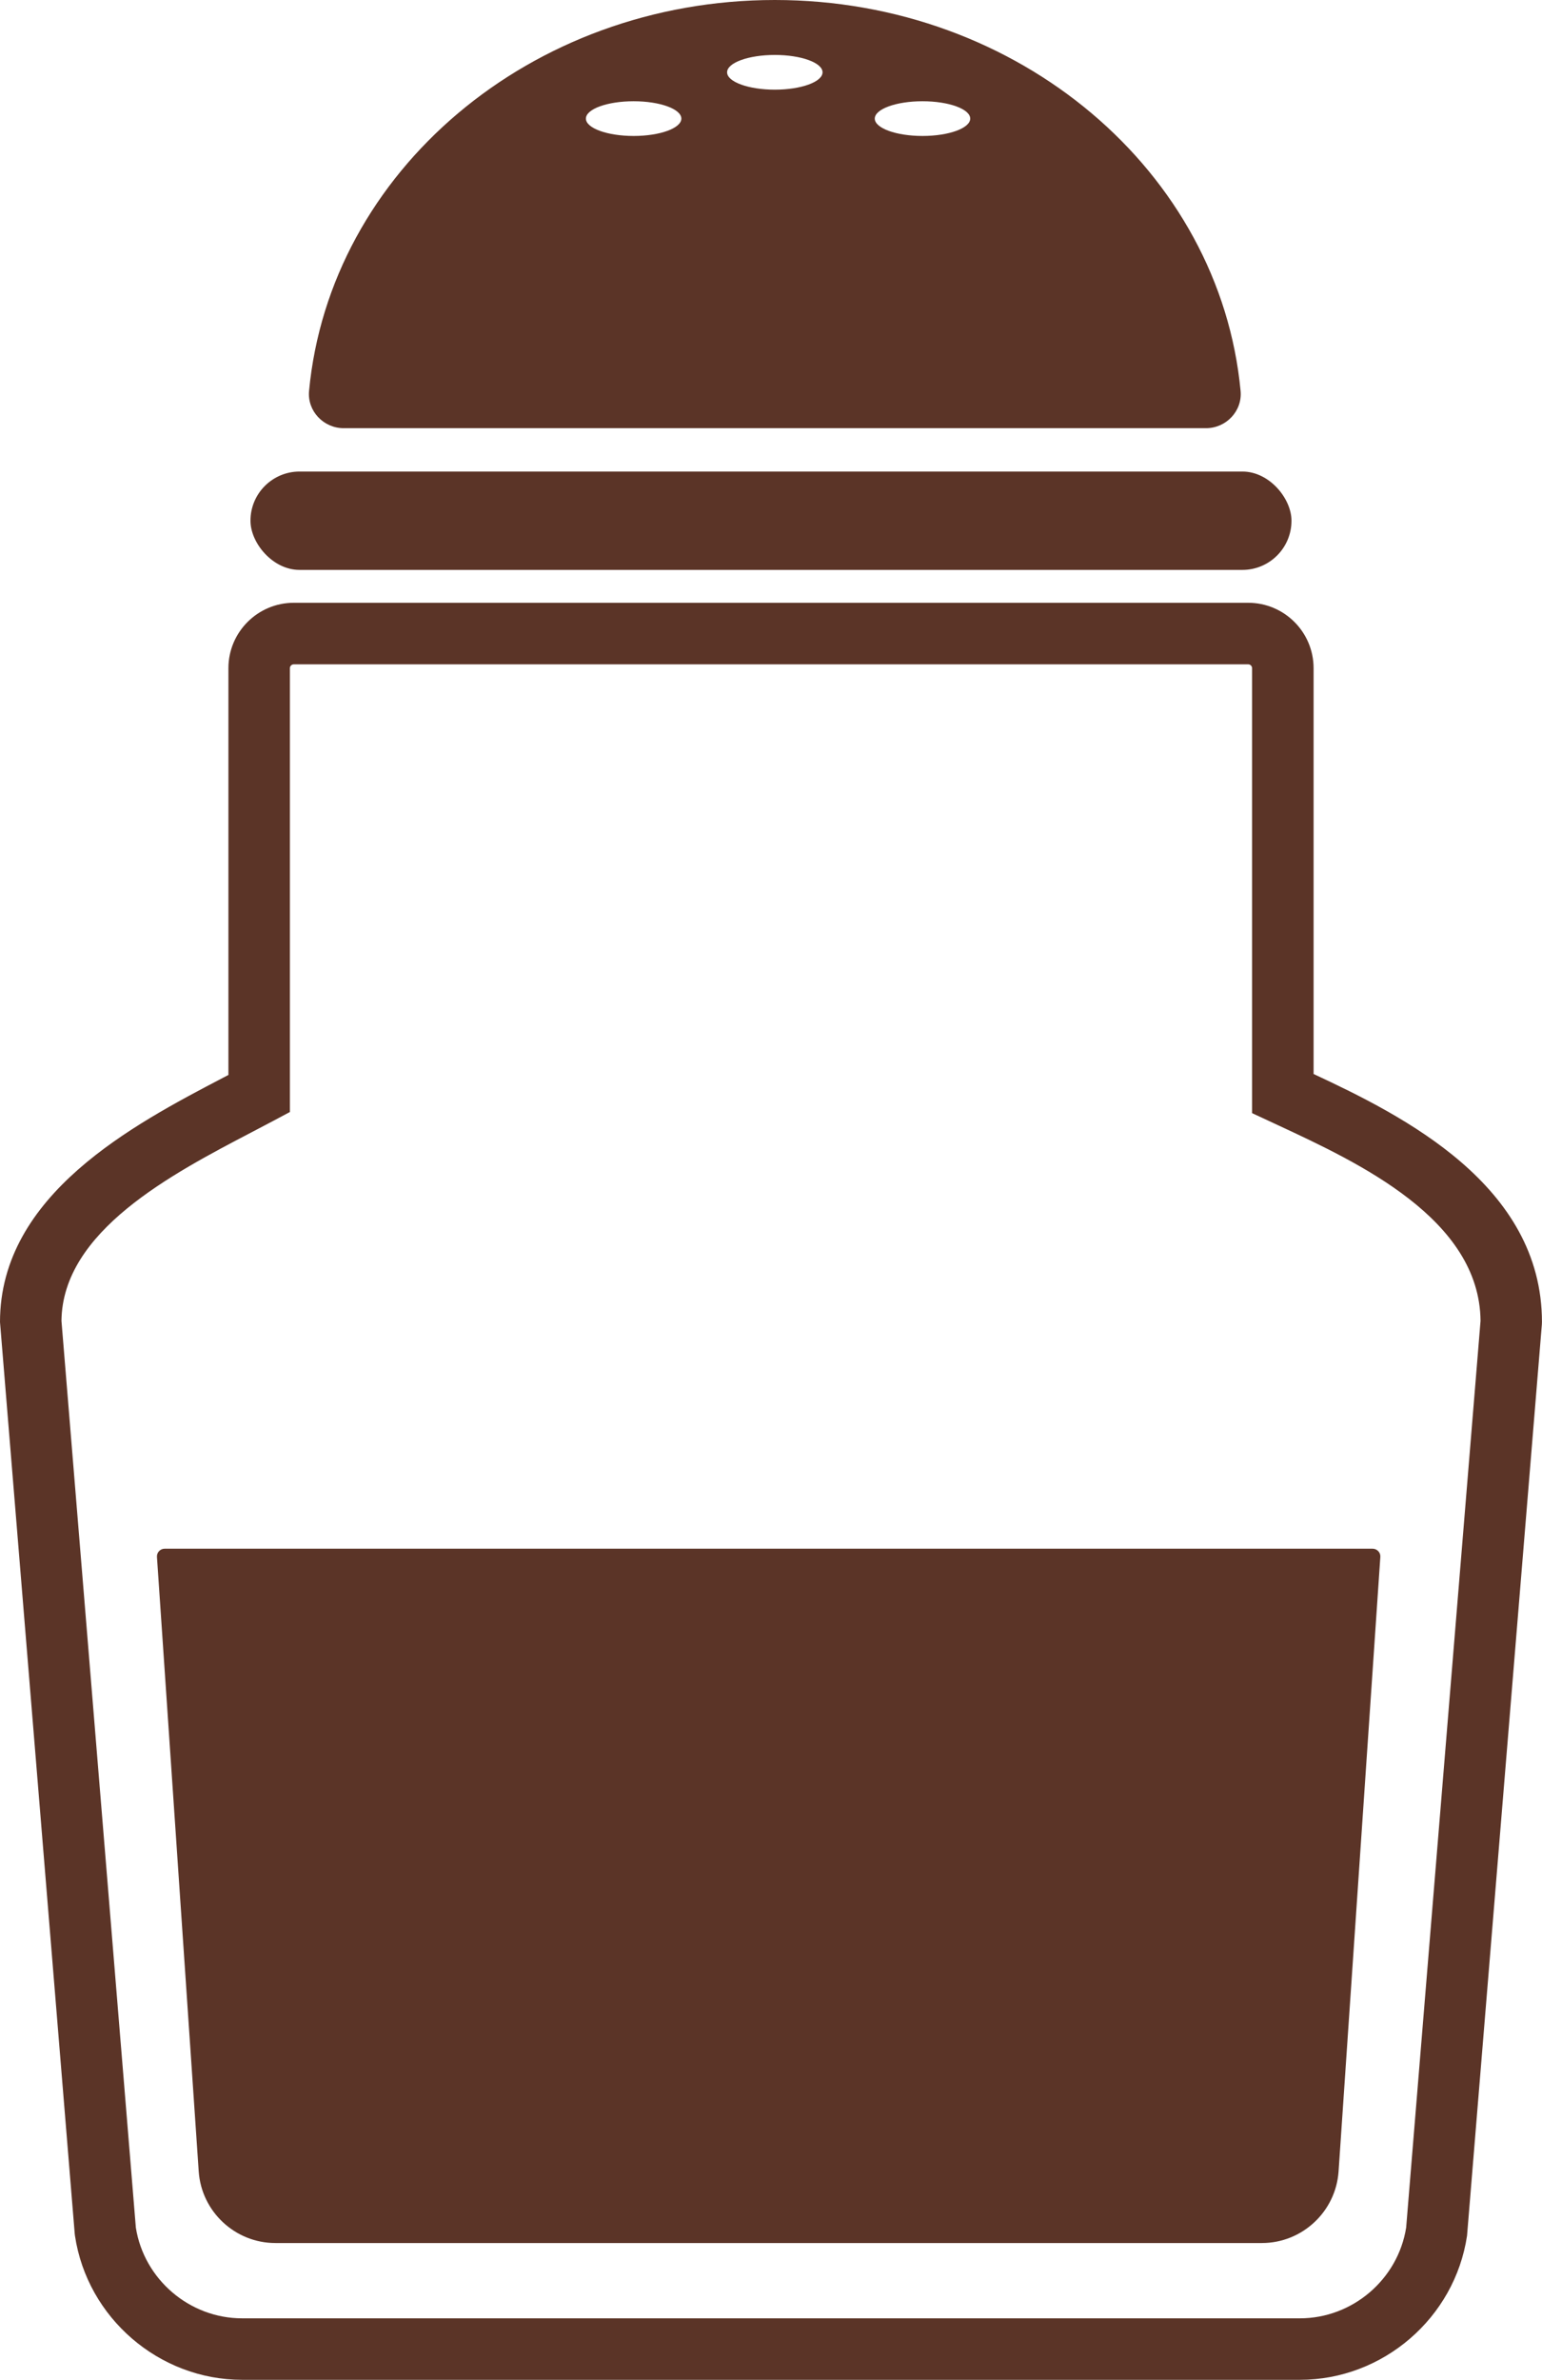 <svg xmlns="http://www.w3.org/2000/svg" id="Layer_1" viewBox="0 0 320.87 495"><defs><style>.cls-1{fill:#5b3427;}</style></defs><path class="cls-1" d="m71.5,89.06h179.46c4.19,0,7.58-3.57,7.19-7.74C253.87,35.76,212.11,0,161.23,0s-92.64,35.76-96.92,81.32c-.39,4.17,3.01,7.74,7.19,7.74ZM191.96,21.06c5.48,0,9.93,1.62,9.93,3.61s-4.45,3.61-9.93,3.61-9.93-1.62-9.93-3.61,4.45-3.61,9.93-3.61Zm-30.73-9.63c5.48,0,9.93,1.62,9.93,3.61s-4.45,3.61-9.93,3.61-9.93-1.62-9.93-3.61,4.45-3.61,9.93-3.61Zm-29.38,9.63c5.48,0,9.93,1.62,9.93,3.61s-4.45,3.61-9.93,3.61-9.93-1.62-9.93-3.61,4.45-3.61,9.93-3.61Z"></path><rect class="cls-1" x="52.12" y="98.08" width="216.62" height="20.46" rx="10.22" ry="10.22"></rect><path class="cls-1" d="m273.34,223.38v-84.4c0-7.5-6.1-13.6-13.6-13.6H61.13c-7.5,0-13.6,6.1-13.6,13.6v84.61c-.39.2-.78.41-1.17.61C27.9,233.86,0,248.45,0,274.98l15.55,189.64.05.42c2.56,17.08,17.51,29.96,34.77,29.96h220.13c17.27,0,32.22-12.88,34.77-29.96l15.57-189.54.02-.52c0-28.48-28.89-42.9-47.54-51.6Zm19.26,239.97c-1.71,10.77-11.18,18.86-22.1,18.86H50.37c-10.92,0-20.39-8.09-22.1-18.86l-15.48-188.61c.2-18.65,22.91-30.52,39.51-39.2,1.61-.84,3.16-1.65,4.64-2.44l3.38-1.8v-92.31c0-.45.37-.81.81-.81h198.6c.45,0,.81.36.81.81v92.54s5.46,2.54,5.46,2.54c16.69,7.77,41.88,19.49,42.08,40.67l-15.48,188.61Z"></path><path class="cls-1" d="m285.63,322.13H34.26c-.44,0-.86.18-1.17.51s-.46.76-.43,1.2l8.69,127.81c.57,8.36,7.57,14.9,15.95,14.9h205.29c8.38,0,15.38-6.54,15.95-14.9l8.69-127.81c.03-.44-.12-.88-.43-1.2s-.72-.51-1.17-.51Z"></path></svg>